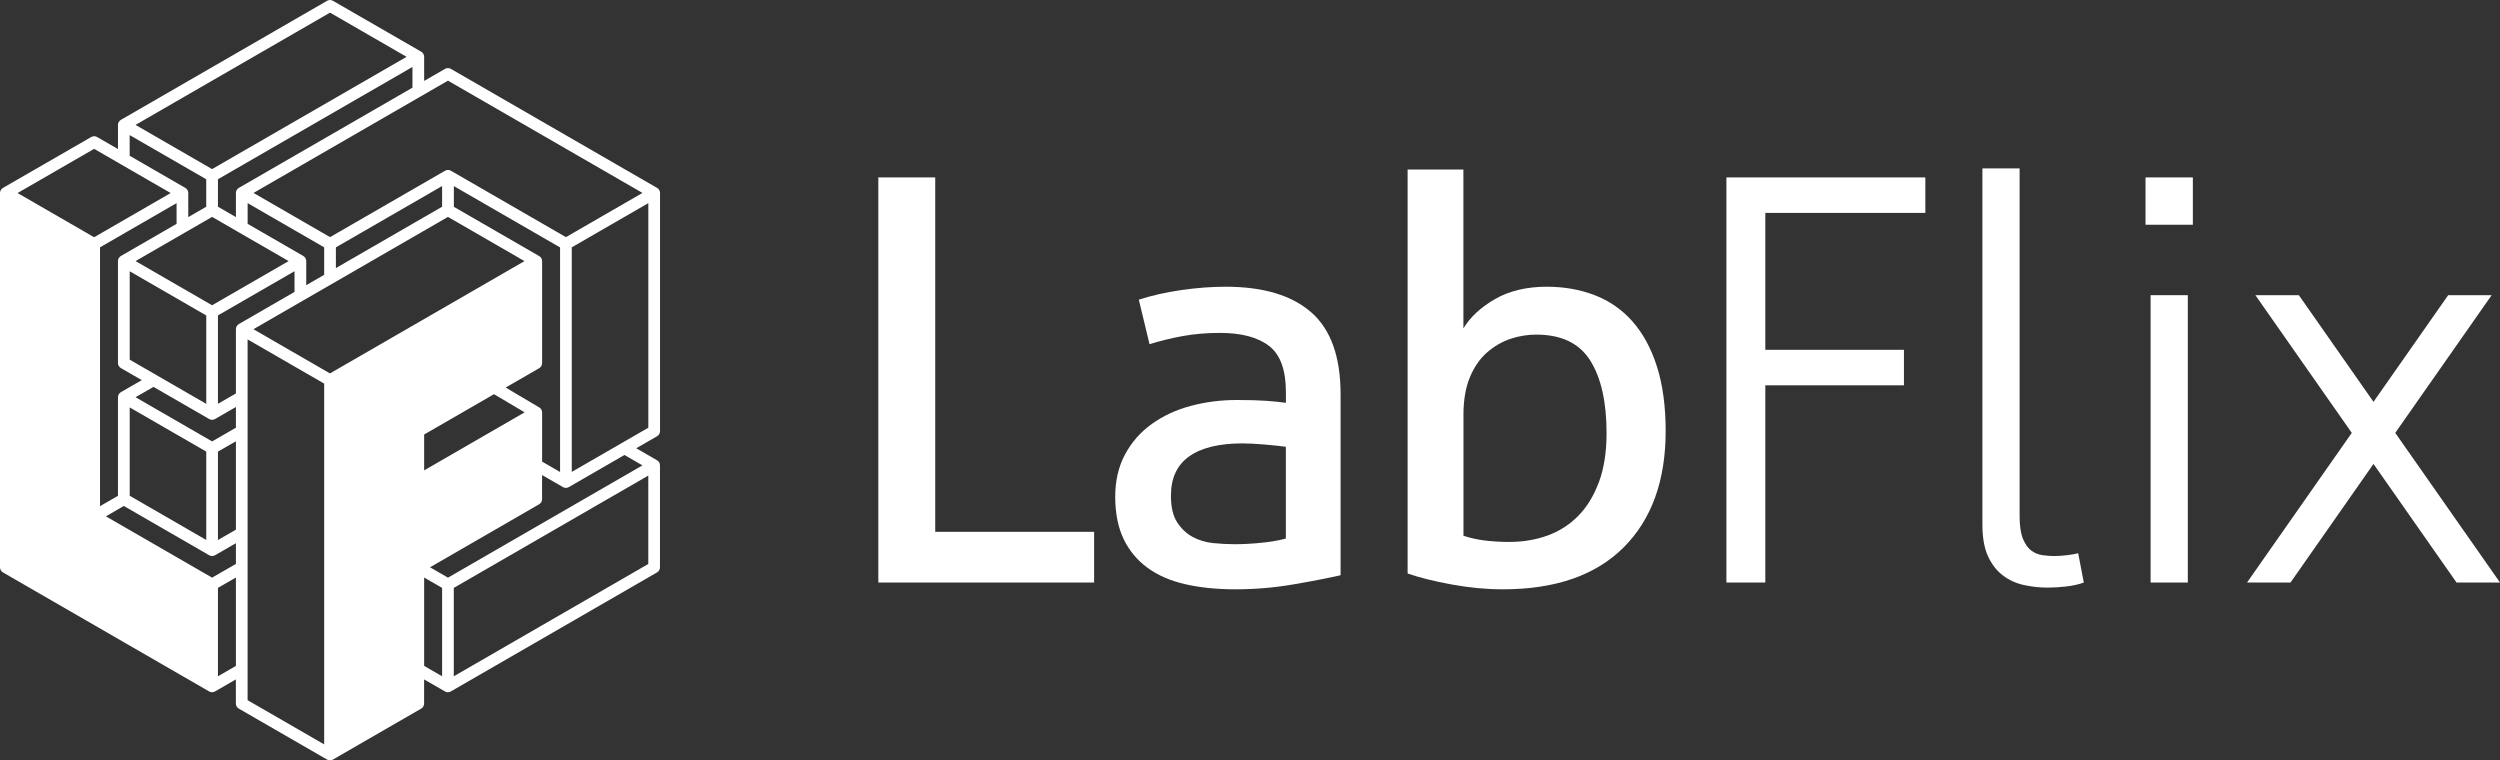 <?xml version="1.0" encoding="UTF-8"?><svg id="Camada_2" xmlns="http://www.w3.org/2000/svg" viewBox="0 0 718.38 218.48"><rect x="0" y="0" width="718.38" height="218.48" fill="#333333" stroke="none"/><defs><style>.cls-1,.cls-2{fill:#fff;stroke-width:0px;}.cls-2{fill-rule:evenodd;}</style></defs><g id="labflix_identidade"><g id="labflix_logo_p_fundo_claro"><path class="cls-2" d="m352.17,82.39c-4.1,0-8.36.33-12.79.97-4.42.65-8.47,1.56-12.14,2.75l3.08,12.79c3.13-.97,6.34-1.75,9.63-2.35,3.29-.59,6.83-.89,10.61-.89,6.15,0,10.85,1.24,14.09,3.73,3.24,2.48,4.86,6.91,4.86,13.28v3.08c-1.51-.22-3.37-.41-5.58-.57-2.21-.16-5.05-.24-8.5-.24-4.64,0-9.07.57-13.28,1.7-4.21,1.13-7.93,2.86-11.17,5.18-3.24,2.32-5.8,5.23-7.69,8.74-1.89,3.51-2.83,7.58-2.83,12.22s.81,8.8,2.43,12.14c1.62,3.35,3.91,6.1,6.88,8.26,2.97,2.16,6.58,3.73,10.85,4.7,4.26.97,9.04,1.46,14.33,1.46,5.61,0,11.12-.46,16.51-1.38,5.4-.92,9.98-1.81,13.76-2.67v-51.97c0-10.79-2.81-18.65-8.42-23.56-5.61-4.91-13.82-7.37-24.61-7.37Zm17.32,72.37c-2.05.54-4.4.94-7.04,1.21-2.64.27-5.21.41-7.69.41-1.94,0-3.99-.11-6.15-.32-2.16-.22-4.13-.81-5.91-1.78-1.78-.97-3.27-2.38-4.45-4.21-1.19-1.84-1.78-4.37-1.78-7.61,0-5.07,1.75-8.85,5.26-11.33,3.51-2.48,8.61-3.72,15.3-3.72,1.73,0,3.83.11,6.31.32,2.48.22,4.53.43,6.15.65v26.39Z"/><path class="cls-2" d="m469.09,92.35c-3.02-3.4-6.64-5.91-10.85-7.53-4.21-1.62-8.8-2.43-13.76-2.43-5.83,0-10.79,1.19-14.9,3.56-4.1,2.37-7.12,5.18-9.07,8.42v-45.66h-16.03v116.09c3.45,1.19,7.69,2.24,12.71,3.16,5.02.92,9.9,1.38,14.65,1.38,15.11,0,26.69-4.02,34.73-12.06,8.04-8.04,12.06-19.19,12.06-33.43,0-7.12-.84-13.3-2.51-18.54-1.67-5.24-4.02-9.55-7.04-12.95Zm-9.63,46.14c-1.46,3.94-3.43,7.18-5.91,9.71-2.48,2.54-5.42,4.42-8.82,5.67-3.4,1.24-7.1,1.86-11.09,1.86-2.38,0-4.67-.14-6.88-.4-2.21-.27-4.29-.73-6.23-1.38v-34.81c0-4.21.62-7.8,1.86-10.77,1.24-2.97,2.89-5.34,4.94-7.12,2.05-1.78,4.29-3.08,6.72-3.89,2.43-.81,4.88-1.21,7.37-1.21,7.23,0,12.41,2.48,15.54,7.45,3.13,4.97,4.69,11.93,4.69,20.89,0,5.4-.73,10.06-2.18,14Z"/><polygon class="cls-2" points="268.74 50.98 252.39 50.98 252.39 167.39 314.4 167.39 314.4 152.82 268.74 152.82 268.74 50.98"/><polygon class="cls-2" points="496.09 167.39 507.27 167.39 507.27 110.72 547.1 110.72 547.1 100.52 507.27 100.52 507.27 61.18 553.25 61.18 553.25 50.98 496.09 50.98 496.09 167.39"/><rect class="cls-1" x="616.52" y="50.98" width="13.6" height="13.6"/><path class="cls-2" d="m593.94,159.54c-1.3.16-2.54.24-3.72.24-.97,0-2.05-.08-3.24-.24-1.19-.16-2.27-.59-3.24-1.29-.97-.7-1.78-1.84-2.43-3.4-.65-1.57-.97-3.75-.97-6.56V48.39h-10.69v102.33c0,3.78.54,6.83,1.62,9.15,1.08,2.32,2.51,4.16,4.29,5.5,1.78,1.35,3.8,2.27,6.07,2.75,2.27.49,4.53.73,6.8.73,1.62,0,3.37-.11,5.26-.32,1.89-.21,3.59-.59,5.1-1.13l-1.62-8.42c-.86.21-1.94.4-3.24.57Z"/><path class="cls-2" d="m617.98,167.39h10.69v-82.57h-10.69v82.57Z"/><polygon class="cls-2" points="718.38 167.39 688.28 124.39 715.98 84.82 703.49 84.82 682.03 115.47 660.58 84.82 648.09 84.82 675.79 124.39 645.69 167.39 658.18 167.39 682.03 133.31 705.89 167.39 718.38 167.39"/><path class="cls-1" d="m189.6,133.29c-.11-.42-.39-.79-.78-1.02l-6-3.46,6-3.46c.52-.3.84-.86.84-1.46V55.46c0-.6-.32-1.16-.84-1.46l-59.26-34.21c-.52-.3-1.16-.3-1.68,0l-6,3.46v-6.93c0-.6-.32-1.16-.84-1.46L95.67.23c-.52-.3-1.16-.3-1.68,0l-59.25,34.21c-.52.3-.84.86-.84,1.46v6.93l-6-3.46c-.52-.3-1.16-.3-1.68,0L.84,54c-.52.3-.84.86-.84,1.46v107.56c0,.6.32,1.16.84,1.46l59.26,34.21c.26.15.55.23.84.23s.58-.08.84-.23l6-3.46v6.93c0,.6.32,1.16.84,1.46l25.37,14.64c.26.15.55.23.84.23s.58-.08.84-.23l25.36-14.64c.52-.3.84-.86.84-1.46v-6.93l6,3.46c.26.15.55.23.84.23s.58-.08.84-.23l59.26-34.21c.52-.3.84-.86.84-1.46v-29.29c0-.15-.02-.3-.06-.44Zm-102.45-46.96l1.29-.74,40.28-23.26,7.33,4.23,14.66,8.47-55.89,32.27-22-12.7,14.31-8.26Zm63.6,32.16l-28.87,16.67v-10.3l20.07-11.59,7.65,4.53,1.16.69Zm5.02.02c0-.08-.02-.16-.03-.25,0-.06,0-.13-.02-.18,0,0,0,0,0,0-.01-.05-.04-.09-.06-.14-.01-.03-.02-.06-.04-.09-.02-.05-.04-.11-.07-.16,0,0,0,0,0,0-.03-.05-.07-.1-.11-.15-.01-.02-.03-.04-.04-.06-.04-.04-.06-.1-.1-.14,0,0,0,0,0,0-.05-.05-.11-.08-.16-.13-.06-.05-.11-.1-.18-.14h-.02s0,0,0,0,0,0,0,0l-9.63-5.71,9.63-5.56c.52-.3.84-.86.84-1.46v-29.29c0-.6-.32-1.16-.84-1.46l-24.52-14.16v-5.95l30.52,17.62v64.53l-5.16-2.98v-14.12Zm-28.73-59.1l-30.52,17.62v-5.95l30.52-17.62v5.95Zm-60.97,93.78l-3.44,1.98v-25.4l1.29-.74,3.87-2.23v25.4l-1.72.99Zm-21.12-45.41s0,0,0,0l-7.68-4.43v-25.4l22,12.7v25.4l-4.94-2.85-9.37-5.41Zm16-20.06l-22-12.7,7.9-4.56,14.1-8.14,7.68,4.44,14.31,8.26-22,12.7Zm-23.68,54.75v-25.4s22,12.7,22,12.7v25.4l-.11-.07-21.88-12.64Zm30.52-25.52v5.95l-3.42,1.97-3.42,1.97-22-12.7,3.44-1.98,1.72-.99,16,9.24c.12.07.24.11.36.15.44.13.91.08,1.32-.15l6-3.46Zm-33.89-41.93v29.29c0,.6.32,1.16.84,1.46l6,3.46-6,3.46c-.52.3-.84.86-.84,1.46v28.32l-5.16,2.98v-74.38l22-12.7v5.95l-16,9.24c-.52.3-.84.86-.84,1.46Zm33.89,19.57v18.47l-1.72.99-3.44,1.98v-25.4l22-12.7v5.95l-16,9.24c-.52.3-.84.86-.84,1.46Zm3.37-36.22l21.99,12.7v7.9l-5.15,2.98v-6.93c0-.6-.32-1.16-.84-1.46l-16-9.24v-5.95Zm-10.21,107.62l-10.17-5.87-20.35-11.75,5.15-2.98,24.53,14.16c.52.3,1.16.3,1.68,0l6-3.46v5.95l-3.42,1.97-3.42,1.97Zm123.67-32.27l-55.89,32.27-5.16-2.98,31.36-18.11c.52-.3.84-.86.84-1.46v-6.93l6,3.46c.52.3,1.16.3,1.68,0l15.99-9.23,5.16,2.98Zm1.68-10.82l-22,12.7v-64.53l22-12.7v64.53Zm-57.57-99.72l55.89,32.26-22,12.7-33.05-19.08c-.52-.3-1.16-.3-1.68,0l-33.05,19.08-21.99-12.7,48.2-27.83s0,0,0,0l7.68-4.43Zm-60.1,30.81c-.52.3-.84.86-.84,1.46v6.93l-5.16-2.98v-3.95s0-3.95,0-3.95l55.89-32.26v5.95l-49.89,28.8ZM94.83,3.63l22,12.7-55.89,32.26-22-12.7L94.83,3.63Zm-57.57,41.14v-5.95l16.5,9.52,5.5,3.17v3.95s0,3.95,0,3.95l-5.16,2.98v-6.93c0-.6-.32-1.16-.84-1.46l-16-9.24Zm-10.21-2l7.68,4.44s0,0,0,0l14.31,8.26-21.99,12.7-22-12.7,22-12.7Zm35.58,151.55v-25.4l1.29-.74,3.87-2.23v25.4l-5.16,2.98Zm8.52-2v-94.79l22,12.7v103.67l-22-12.7v-8.87Zm50.73-26.37l5.16,2.98v25.4l-5.16-2.98v-25.4Zm64.41-3.89l-55.89,32.27v-25.4l55.89-32.27v25.4Z"/></g></g></svg>